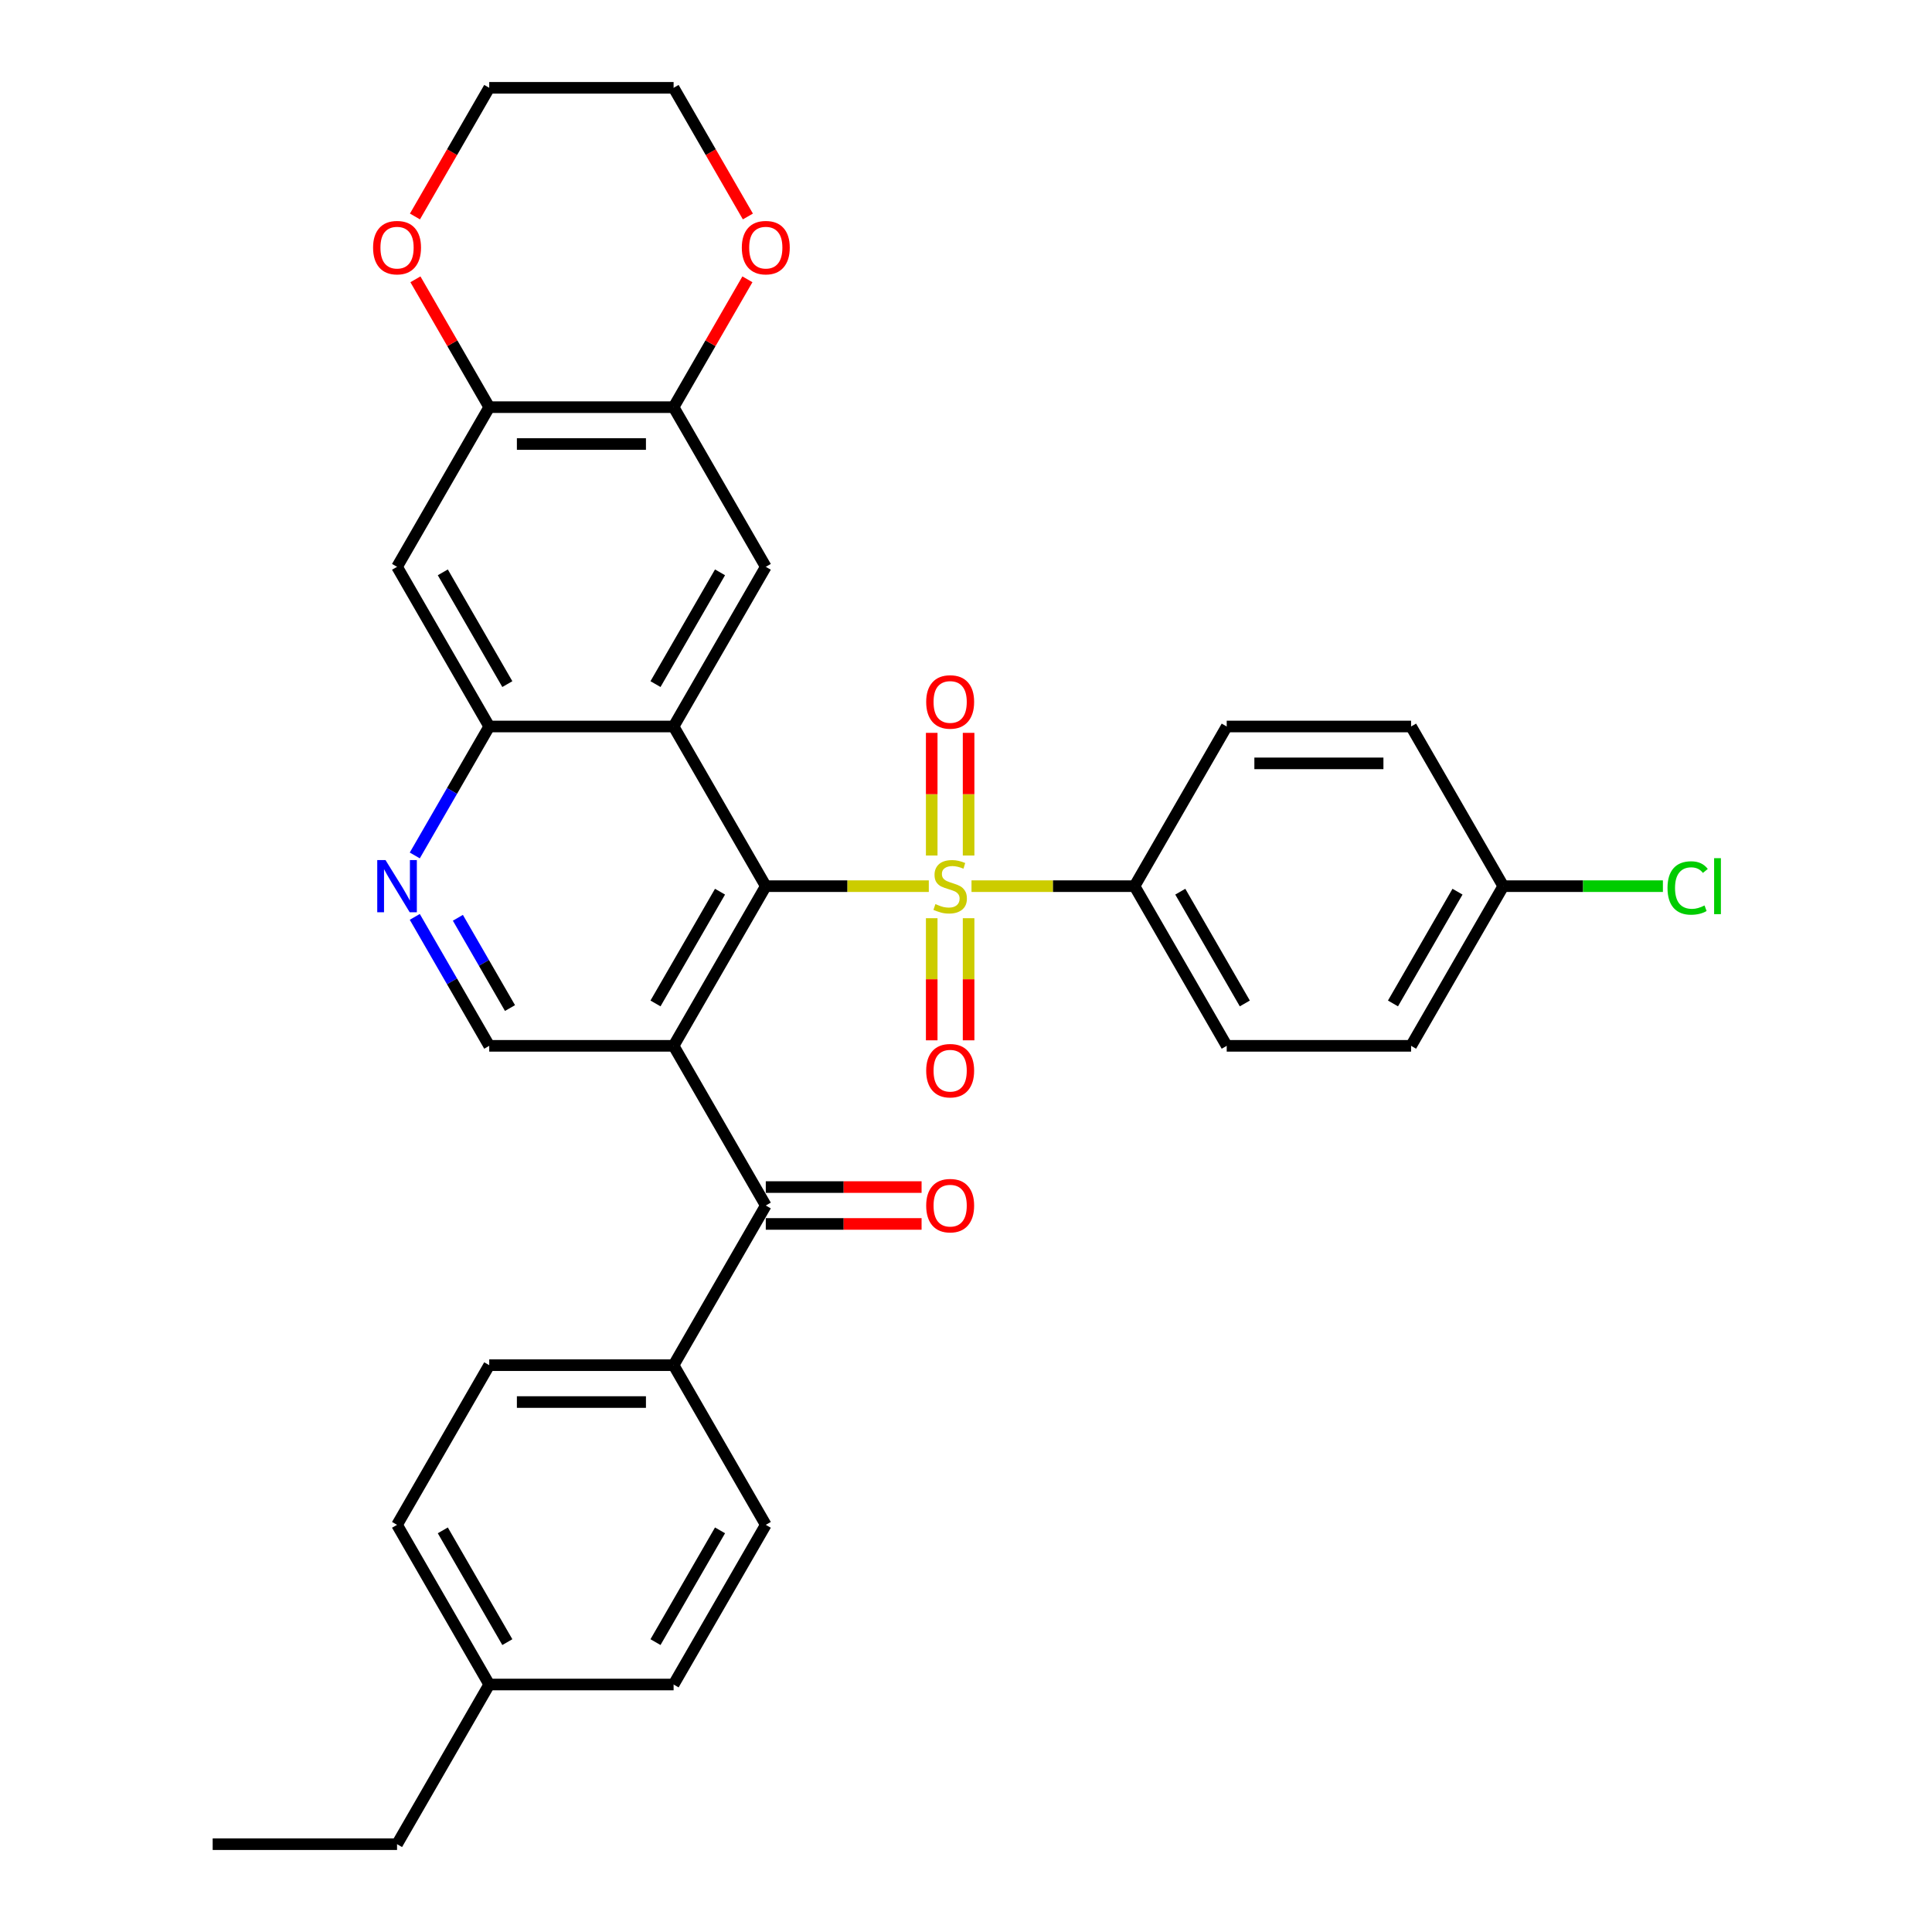 <?xml version='1.0' encoding='iso-8859-1'?>
<svg version='1.1' baseProfile='full'
              xmlns='http://www.w3.org/2000/svg'
                      xmlns:rdkit='http://www.rdkit.org/xml'
                      xmlns:xlink='http://www.w3.org/1999/xlink'
                  xml:space='preserve'
width='1000px' height='1000px' viewBox='0 0 1000 1000'>
<!-- END OF HEADER -->
<rect style='opacity:1.0;fill:#FFFFFF;stroke:none' width='1000' height='1000' x='0' y='0'> </rect>
<path class='bond-0' d='M 480.749,458.678 L 438.56,458.678' style='fill:none;fill-rule:evenodd;stroke:#CCCC00;stroke-width:6px;stroke-linecap:butt;stroke-linejoin:miter;stroke-opacity:1' />
<path class='bond-0' d='M 438.56,458.678 L 396.37,458.678' style='fill:none;fill-rule:evenodd;stroke:#000000;stroke-width:6px;stroke-linecap:butt;stroke-linejoin:miter;stroke-opacity:1' />
<path class='bond-11' d='M 502.851,458.678 L 545.04,458.678' style='fill:none;fill-rule:evenodd;stroke:#CCCC00;stroke-width:6px;stroke-linecap:butt;stroke-linejoin:miter;stroke-opacity:1' />
<path class='bond-11' d='M 545.04,458.678 L 587.23,458.678' style='fill:none;fill-rule:evenodd;stroke:#000000;stroke-width:6px;stroke-linecap:butt;stroke-linejoin:miter;stroke-opacity:1' />
<path class='bond-12' d='M 501.343,442.817 L 501.343,411.07' style='fill:none;fill-rule:evenodd;stroke:#CCCC00;stroke-width:6px;stroke-linecap:butt;stroke-linejoin:miter;stroke-opacity:1' />
<path class='bond-12' d='M 501.343,411.07 L 501.343,379.323' style='fill:none;fill-rule:evenodd;stroke:#FF0000;stroke-width:6px;stroke-linecap:butt;stroke-linejoin:miter;stroke-opacity:1' />
<path class='bond-12' d='M 482.257,442.817 L 482.257,411.07' style='fill:none;fill-rule:evenodd;stroke:#CCCC00;stroke-width:6px;stroke-linecap:butt;stroke-linejoin:miter;stroke-opacity:1' />
<path class='bond-12' d='M 482.257,411.07 L 482.257,379.323' style='fill:none;fill-rule:evenodd;stroke:#FF0000;stroke-width:6px;stroke-linecap:butt;stroke-linejoin:miter;stroke-opacity:1' />
<path class='bond-13' d='M 482.257,475.263 L 482.257,506.867' style='fill:none;fill-rule:evenodd;stroke:#CCCC00;stroke-width:6px;stroke-linecap:butt;stroke-linejoin:miter;stroke-opacity:1' />
<path class='bond-13' d='M 482.257,506.867 L 482.257,538.471' style='fill:none;fill-rule:evenodd;stroke:#FF0000;stroke-width:6px;stroke-linecap:butt;stroke-linejoin:miter;stroke-opacity:1' />
<path class='bond-13' d='M 501.343,475.263 L 501.343,506.867' style='fill:none;fill-rule:evenodd;stroke:#CCCC00;stroke-width:6px;stroke-linecap:butt;stroke-linejoin:miter;stroke-opacity:1' />
<path class='bond-13' d='M 501.343,506.867 L 501.343,538.471' style='fill:none;fill-rule:evenodd;stroke:#FF0000;stroke-width:6px;stroke-linecap:butt;stroke-linejoin:miter;stroke-opacity:1' />
<path class='bond-1' d='M 396.37,458.678 L 348.655,541.322' style='fill:none;fill-rule:evenodd;stroke:#000000;stroke-width:6px;stroke-linecap:butt;stroke-linejoin:miter;stroke-opacity:1' />
<path class='bond-1' d='M 372.684,461.531 L 339.284,519.383' style='fill:none;fill-rule:evenodd;stroke:#000000;stroke-width:6px;stroke-linecap:butt;stroke-linejoin:miter;stroke-opacity:1' />
<path class='bond-2' d='M 396.37,458.678 L 348.655,376.033' style='fill:none;fill-rule:evenodd;stroke:#000000;stroke-width:6px;stroke-linecap:butt;stroke-linejoin:miter;stroke-opacity:1' />
<path class='bond-3' d='M 348.655,541.322 L 396.37,623.967' style='fill:none;fill-rule:evenodd;stroke:#000000;stroke-width:6px;stroke-linecap:butt;stroke-linejoin:miter;stroke-opacity:1' />
<path class='bond-7' d='M 348.655,541.322 L 253.226,541.322' style='fill:none;fill-rule:evenodd;stroke:#000000;stroke-width:6px;stroke-linecap:butt;stroke-linejoin:miter;stroke-opacity:1' />
<path class='bond-4' d='M 348.655,376.033 L 253.226,376.033' style='fill:none;fill-rule:evenodd;stroke:#000000;stroke-width:6px;stroke-linecap:butt;stroke-linejoin:miter;stroke-opacity:1' />
<path class='bond-5' d='M 348.655,376.033 L 396.37,293.388' style='fill:none;fill-rule:evenodd;stroke:#000000;stroke-width:6px;stroke-linecap:butt;stroke-linejoin:miter;stroke-opacity:1' />
<path class='bond-5' d='M 339.284,354.093 L 372.684,296.242' style='fill:none;fill-rule:evenodd;stroke:#000000;stroke-width:6px;stroke-linecap:butt;stroke-linejoin:miter;stroke-opacity:1' />
<path class='bond-14' d='M 396.37,623.967 L 348.655,706.612' style='fill:none;fill-rule:evenodd;stroke:#000000;stroke-width:6px;stroke-linecap:butt;stroke-linejoin:miter;stroke-opacity:1' />
<path class='bond-17' d='M 396.37,633.51 L 436.689,633.51' style='fill:none;fill-rule:evenodd;stroke:#000000;stroke-width:6px;stroke-linecap:butt;stroke-linejoin:miter;stroke-opacity:1' />
<path class='bond-17' d='M 436.689,633.51 L 477.008,633.51' style='fill:none;fill-rule:evenodd;stroke:#FF0000;stroke-width:6px;stroke-linecap:butt;stroke-linejoin:miter;stroke-opacity:1' />
<path class='bond-17' d='M 396.37,614.424 L 436.689,614.424' style='fill:none;fill-rule:evenodd;stroke:#000000;stroke-width:6px;stroke-linecap:butt;stroke-linejoin:miter;stroke-opacity:1' />
<path class='bond-17' d='M 436.689,614.424 L 477.008,614.424' style='fill:none;fill-rule:evenodd;stroke:#FF0000;stroke-width:6px;stroke-linecap:butt;stroke-linejoin:miter;stroke-opacity:1' />
<path class='bond-6' d='M 253.226,376.033 L 233.958,409.406' style='fill:none;fill-rule:evenodd;stroke:#000000;stroke-width:6px;stroke-linecap:butt;stroke-linejoin:miter;stroke-opacity:1' />
<path class='bond-6' d='M 233.958,409.406 L 214.69,442.779' style='fill:none;fill-rule:evenodd;stroke:#0000FF;stroke-width:6px;stroke-linecap:butt;stroke-linejoin:miter;stroke-opacity:1' />
<path class='bond-8' d='M 253.226,376.033 L 205.511,293.388' style='fill:none;fill-rule:evenodd;stroke:#000000;stroke-width:6px;stroke-linecap:butt;stroke-linejoin:miter;stroke-opacity:1' />
<path class='bond-8' d='M 262.597,354.093 L 229.197,296.242' style='fill:none;fill-rule:evenodd;stroke:#000000;stroke-width:6px;stroke-linecap:butt;stroke-linejoin:miter;stroke-opacity:1' />
<path class='bond-9' d='M 396.37,293.388 L 348.655,210.744' style='fill:none;fill-rule:evenodd;stroke:#000000;stroke-width:6px;stroke-linecap:butt;stroke-linejoin:miter;stroke-opacity:1' />
<path class='bond-34' d='M 214.69,474.576 L 233.958,507.949' style='fill:none;fill-rule:evenodd;stroke:#0000FF;stroke-width:6px;stroke-linecap:butt;stroke-linejoin:miter;stroke-opacity:1' />
<path class='bond-34' d='M 233.958,507.949 L 253.226,541.322' style='fill:none;fill-rule:evenodd;stroke:#000000;stroke-width:6px;stroke-linecap:butt;stroke-linejoin:miter;stroke-opacity:1' />
<path class='bond-34' d='M 236.999,475.045 L 250.487,498.406' style='fill:none;fill-rule:evenodd;stroke:#0000FF;stroke-width:6px;stroke-linecap:butt;stroke-linejoin:miter;stroke-opacity:1' />
<path class='bond-34' d='M 250.487,498.406 L 263.974,521.767' style='fill:none;fill-rule:evenodd;stroke:#000000;stroke-width:6px;stroke-linecap:butt;stroke-linejoin:miter;stroke-opacity:1' />
<path class='bond-35' d='M 205.511,293.388 L 253.226,210.744' style='fill:none;fill-rule:evenodd;stroke:#000000;stroke-width:6px;stroke-linecap:butt;stroke-linejoin:miter;stroke-opacity:1' />
<path class='bond-10' d='M 348.655,210.744 L 253.226,210.744' style='fill:none;fill-rule:evenodd;stroke:#000000;stroke-width:6px;stroke-linecap:butt;stroke-linejoin:miter;stroke-opacity:1' />
<path class='bond-10' d='M 334.341,229.83 L 267.54,229.83' style='fill:none;fill-rule:evenodd;stroke:#000000;stroke-width:6px;stroke-linecap:butt;stroke-linejoin:miter;stroke-opacity:1' />
<path class='bond-15' d='M 348.655,210.744 L 367.758,177.657' style='fill:none;fill-rule:evenodd;stroke:#000000;stroke-width:6px;stroke-linecap:butt;stroke-linejoin:miter;stroke-opacity:1' />
<path class='bond-15' d='M 367.758,177.657 L 386.861,144.57' style='fill:none;fill-rule:evenodd;stroke:#FF0000;stroke-width:6px;stroke-linecap:butt;stroke-linejoin:miter;stroke-opacity:1' />
<path class='bond-16' d='M 253.226,210.744 L 234.123,177.657' style='fill:none;fill-rule:evenodd;stroke:#000000;stroke-width:6px;stroke-linecap:butt;stroke-linejoin:miter;stroke-opacity:1' />
<path class='bond-16' d='M 234.123,177.657 L 215.02,144.57' style='fill:none;fill-rule:evenodd;stroke:#FF0000;stroke-width:6px;stroke-linecap:butt;stroke-linejoin:miter;stroke-opacity:1' />
<path class='bond-18' d='M 587.23,458.678 L 634.945,541.322' style='fill:none;fill-rule:evenodd;stroke:#000000;stroke-width:6px;stroke-linecap:butt;stroke-linejoin:miter;stroke-opacity:1' />
<path class='bond-18' d='M 610.916,461.531 L 644.316,519.383' style='fill:none;fill-rule:evenodd;stroke:#000000;stroke-width:6px;stroke-linecap:butt;stroke-linejoin:miter;stroke-opacity:1' />
<path class='bond-19' d='M 587.23,458.678 L 634.945,376.033' style='fill:none;fill-rule:evenodd;stroke:#000000;stroke-width:6px;stroke-linecap:butt;stroke-linejoin:miter;stroke-opacity:1' />
<path class='bond-20' d='M 348.655,706.612 L 253.226,706.612' style='fill:none;fill-rule:evenodd;stroke:#000000;stroke-width:6px;stroke-linecap:butt;stroke-linejoin:miter;stroke-opacity:1' />
<path class='bond-20' d='M 334.341,725.698 L 267.54,725.698' style='fill:none;fill-rule:evenodd;stroke:#000000;stroke-width:6px;stroke-linecap:butt;stroke-linejoin:miter;stroke-opacity:1' />
<path class='bond-21' d='M 348.655,706.612 L 396.37,789.256' style='fill:none;fill-rule:evenodd;stroke:#000000;stroke-width:6px;stroke-linecap:butt;stroke-linejoin:miter;stroke-opacity:1' />
<path class='bond-29' d='M 387.103,112.048 L 367.879,78.751' style='fill:none;fill-rule:evenodd;stroke:#FF0000;stroke-width:6px;stroke-linecap:butt;stroke-linejoin:miter;stroke-opacity:1' />
<path class='bond-29' d='M 367.879,78.751 L 348.655,45.455' style='fill:none;fill-rule:evenodd;stroke:#000000;stroke-width:6px;stroke-linecap:butt;stroke-linejoin:miter;stroke-opacity:1' />
<path class='bond-36' d='M 214.778,112.048 L 234.002,78.751' style='fill:none;fill-rule:evenodd;stroke:#FF0000;stroke-width:6px;stroke-linecap:butt;stroke-linejoin:miter;stroke-opacity:1' />
<path class='bond-36' d='M 234.002,78.751 L 253.226,45.455' style='fill:none;fill-rule:evenodd;stroke:#000000;stroke-width:6px;stroke-linecap:butt;stroke-linejoin:miter;stroke-opacity:1' />
<path class='bond-23' d='M 634.945,541.322 L 730.374,541.322' style='fill:none;fill-rule:evenodd;stroke:#000000;stroke-width:6px;stroke-linecap:butt;stroke-linejoin:miter;stroke-opacity:1' />
<path class='bond-24' d='M 634.945,376.033 L 730.374,376.033' style='fill:none;fill-rule:evenodd;stroke:#000000;stroke-width:6px;stroke-linecap:butt;stroke-linejoin:miter;stroke-opacity:1' />
<path class='bond-24' d='M 649.259,395.119 L 716.06,395.119' style='fill:none;fill-rule:evenodd;stroke:#000000;stroke-width:6px;stroke-linecap:butt;stroke-linejoin:miter;stroke-opacity:1' />
<path class='bond-26' d='M 253.226,706.612 L 205.511,789.256' style='fill:none;fill-rule:evenodd;stroke:#000000;stroke-width:6px;stroke-linecap:butt;stroke-linejoin:miter;stroke-opacity:1' />
<path class='bond-25' d='M 396.37,789.256 L 348.655,871.901' style='fill:none;fill-rule:evenodd;stroke:#000000;stroke-width:6px;stroke-linecap:butt;stroke-linejoin:miter;stroke-opacity:1' />
<path class='bond-25' d='M 372.684,792.11 L 339.284,849.961' style='fill:none;fill-rule:evenodd;stroke:#000000;stroke-width:6px;stroke-linecap:butt;stroke-linejoin:miter;stroke-opacity:1' />
<path class='bond-22' d='M 778.089,458.678 L 730.374,376.033' style='fill:none;fill-rule:evenodd;stroke:#000000;stroke-width:6px;stroke-linecap:butt;stroke-linejoin:miter;stroke-opacity:1' />
<path class='bond-28' d='M 778.089,458.678 L 819.401,458.678' style='fill:none;fill-rule:evenodd;stroke:#000000;stroke-width:6px;stroke-linecap:butt;stroke-linejoin:miter;stroke-opacity:1' />
<path class='bond-28' d='M 819.401,458.678 L 860.713,458.678' style='fill:none;fill-rule:evenodd;stroke:#00CC00;stroke-width:6px;stroke-linecap:butt;stroke-linejoin:miter;stroke-opacity:1' />
<path class='bond-33' d='M 778.089,458.678 L 730.374,541.322' style='fill:none;fill-rule:evenodd;stroke:#000000;stroke-width:6px;stroke-linecap:butt;stroke-linejoin:miter;stroke-opacity:1' />
<path class='bond-33' d='M 754.403,461.531 L 721.003,519.383' style='fill:none;fill-rule:evenodd;stroke:#000000;stroke-width:6px;stroke-linecap:butt;stroke-linejoin:miter;stroke-opacity:1' />
<path class='bond-27' d='M 348.655,871.901 L 253.226,871.901' style='fill:none;fill-rule:evenodd;stroke:#000000;stroke-width:6px;stroke-linecap:butt;stroke-linejoin:miter;stroke-opacity:1' />
<path class='bond-37' d='M 205.511,789.256 L 253.226,871.901' style='fill:none;fill-rule:evenodd;stroke:#000000;stroke-width:6px;stroke-linecap:butt;stroke-linejoin:miter;stroke-opacity:1' />
<path class='bond-37' d='M 229.197,792.11 L 262.597,849.961' style='fill:none;fill-rule:evenodd;stroke:#000000;stroke-width:6px;stroke-linecap:butt;stroke-linejoin:miter;stroke-opacity:1' />
<path class='bond-31' d='M 253.226,871.901 L 205.511,954.545' style='fill:none;fill-rule:evenodd;stroke:#000000;stroke-width:6px;stroke-linecap:butt;stroke-linejoin:miter;stroke-opacity:1' />
<path class='bond-30' d='M 348.655,45.455 L 253.226,45.455' style='fill:none;fill-rule:evenodd;stroke:#000000;stroke-width:6px;stroke-linecap:butt;stroke-linejoin:miter;stroke-opacity:1' />
<path class='bond-32' d='M 205.511,954.545 L 110.081,954.545' style='fill:none;fill-rule:evenodd;stroke:#000000;stroke-width:6px;stroke-linecap:butt;stroke-linejoin:miter;stroke-opacity:1' />
<path  class='atom-0' d='M 484.166 467.953
Q 484.471 468.068, 485.731 468.602
Q 486.99 469.137, 488.365 469.48
Q 489.777 469.786, 491.151 469.786
Q 493.709 469.786, 495.197 468.564
Q 496.686 467.305, 496.686 465.129
Q 496.686 463.64, 495.923 462.724
Q 495.197 461.808, 494.052 461.312
Q 492.907 460.815, 490.998 460.243
Q 488.594 459.517, 487.143 458.83
Q 485.731 458.143, 484.7 456.693
Q 483.708 455.242, 483.708 452.799
Q 483.708 449.402, 485.998 447.302
Q 488.326 445.203, 492.907 445.203
Q 496.037 445.203, 499.587 446.692
L 498.709 449.631
Q 495.465 448.295, 493.022 448.295
Q 490.388 448.295, 488.937 449.402
Q 487.487 450.471, 487.525 452.341
Q 487.525 453.792, 488.25 454.67
Q 489.013 455.548, 490.082 456.044
Q 491.189 456.54, 493.022 457.113
Q 495.465 457.876, 496.915 458.64
Q 498.366 459.403, 499.396 460.968
Q 500.465 462.495, 500.465 465.129
Q 500.465 468.87, 497.946 470.893
Q 495.465 472.878, 491.304 472.878
Q 488.899 472.878, 487.067 472.343
Q 485.273 471.847, 483.135 470.969
L 484.166 467.953
' fill='#CCCC00'/>
<path  class='atom-7' d='M 199.537 445.165
L 208.393 459.479
Q 209.271 460.892, 210.683 463.449
Q 212.095 466.007, 212.172 466.159
L 212.172 445.165
L 215.76 445.165
L 215.76 472.191
L 212.057 472.191
L 202.552 456.54
Q 201.445 454.708, 200.262 452.608
Q 199.117 450.509, 198.773 449.86
L 198.773 472.191
L 195.261 472.191
L 195.261 445.165
L 199.537 445.165
' fill='#0000FF'/>
<path  class='atom-13' d='M 479.394 363.324
Q 479.394 356.835, 482.601 353.209
Q 485.807 349.582, 491.8 349.582
Q 497.793 349.582, 500.999 353.209
Q 504.206 356.835, 504.206 363.324
Q 504.206 369.89, 500.961 373.631
Q 497.717 377.333, 491.8 377.333
Q 485.845 377.333, 482.601 373.631
Q 479.394 369.928, 479.394 363.324
M 491.8 374.28
Q 495.923 374.28, 498.137 371.531
Q 500.389 368.745, 500.389 363.324
Q 500.389 358.018, 498.137 355.346
Q 495.923 352.636, 491.8 352.636
Q 487.677 352.636, 485.425 355.308
Q 483.211 357.98, 483.211 363.324
Q 483.211 368.783, 485.425 371.531
Q 487.677 374.28, 491.8 374.28
' fill='#FF0000'/>
<path  class='atom-14' d='M 479.394 554.184
Q 479.394 547.695, 482.601 544.068
Q 485.807 540.442, 491.8 540.442
Q 497.793 540.442, 500.999 544.068
Q 504.206 547.695, 504.206 554.184
Q 504.206 560.749, 500.961 564.49
Q 497.717 568.193, 491.8 568.193
Q 485.845 568.193, 482.601 564.49
Q 479.394 560.788, 479.394 554.184
M 491.8 565.139
Q 495.923 565.139, 498.137 562.391
Q 500.389 559.604, 500.389 554.184
Q 500.389 548.878, 498.137 546.206
Q 495.923 543.496, 491.8 543.496
Q 487.677 543.496, 485.425 546.168
Q 483.211 548.84, 483.211 554.184
Q 483.211 559.642, 485.425 562.391
Q 487.677 565.139, 491.8 565.139
' fill='#FF0000'/>
<path  class='atom-16' d='M 383.964 128.176
Q 383.964 121.686, 387.171 118.06
Q 390.377 114.434, 396.37 114.434
Q 402.363 114.434, 405.57 118.06
Q 408.776 121.686, 408.776 128.176
Q 408.776 134.741, 405.531 138.482
Q 402.287 142.185, 396.37 142.185
Q 390.415 142.185, 387.171 138.482
Q 383.964 134.779, 383.964 128.176
M 396.37 139.131
Q 400.493 139.131, 402.707 136.382
Q 404.959 133.596, 404.959 128.176
Q 404.959 122.87, 402.707 120.198
Q 400.493 117.487, 396.37 117.487
Q 392.248 117.487, 389.995 120.159
Q 387.782 122.831, 387.782 128.176
Q 387.782 133.634, 389.995 136.382
Q 392.248 139.131, 396.37 139.131
' fill='#FF0000'/>
<path  class='atom-17' d='M 193.105 128.176
Q 193.105 121.686, 196.311 118.06
Q 199.518 114.434, 205.511 114.434
Q 211.504 114.434, 214.71 118.06
Q 217.916 121.686, 217.916 128.176
Q 217.916 134.741, 214.672 138.482
Q 211.427 142.185, 205.511 142.185
Q 199.556 142.185, 196.311 138.482
Q 193.105 134.779, 193.105 128.176
M 205.511 139.131
Q 209.633 139.131, 211.847 136.382
Q 214.099 133.596, 214.099 128.176
Q 214.099 122.87, 211.847 120.198
Q 209.633 117.487, 205.511 117.487
Q 201.388 117.487, 199.136 120.159
Q 196.922 122.831, 196.922 128.176
Q 196.922 133.634, 199.136 136.382
Q 201.388 139.131, 205.511 139.131
' fill='#FF0000'/>
<path  class='atom-18' d='M 479.394 624.043
Q 479.394 617.554, 482.601 613.928
Q 485.807 610.301, 491.8 610.301
Q 497.793 610.301, 500.999 613.928
Q 504.206 617.554, 504.206 624.043
Q 504.206 630.609, 500.961 634.35
Q 497.717 638.052, 491.8 638.052
Q 485.845 638.052, 482.601 634.35
Q 479.394 630.647, 479.394 624.043
M 491.8 634.999
Q 495.923 634.999, 498.137 632.25
Q 500.389 629.464, 500.389 624.043
Q 500.389 618.737, 498.137 616.065
Q 495.923 613.355, 491.8 613.355
Q 487.677 613.355, 485.425 616.027
Q 483.211 618.699, 483.211 624.043
Q 483.211 629.502, 485.425 632.25
Q 487.677 634.999, 491.8 634.999
' fill='#FF0000'/>
<path  class='atom-29' d='M 863.098 459.613
Q 863.098 452.895, 866.228 449.383
Q 869.397 445.833, 875.39 445.833
Q 880.963 445.833, 883.94 449.765
L 881.421 451.826
Q 879.245 448.963, 875.39 448.963
Q 871.305 448.963, 869.129 451.711
Q 866.992 454.422, 866.992 459.613
Q 866.992 464.957, 869.206 467.705
Q 871.458 470.454, 875.81 470.454
Q 878.787 470.454, 882.261 468.66
L 883.329 471.523
Q 881.917 472.439, 879.779 472.973
Q 877.642 473.507, 875.275 473.507
Q 869.397 473.507, 866.228 469.919
Q 863.098 466.331, 863.098 459.613
' fill='#00CC00'/>
<path  class='atom-29' d='M 887.223 444.191
L 890.735 444.191
L 890.735 473.164
L 887.223 473.164
L 887.223 444.191
' fill='#00CC00'/>
</svg>
